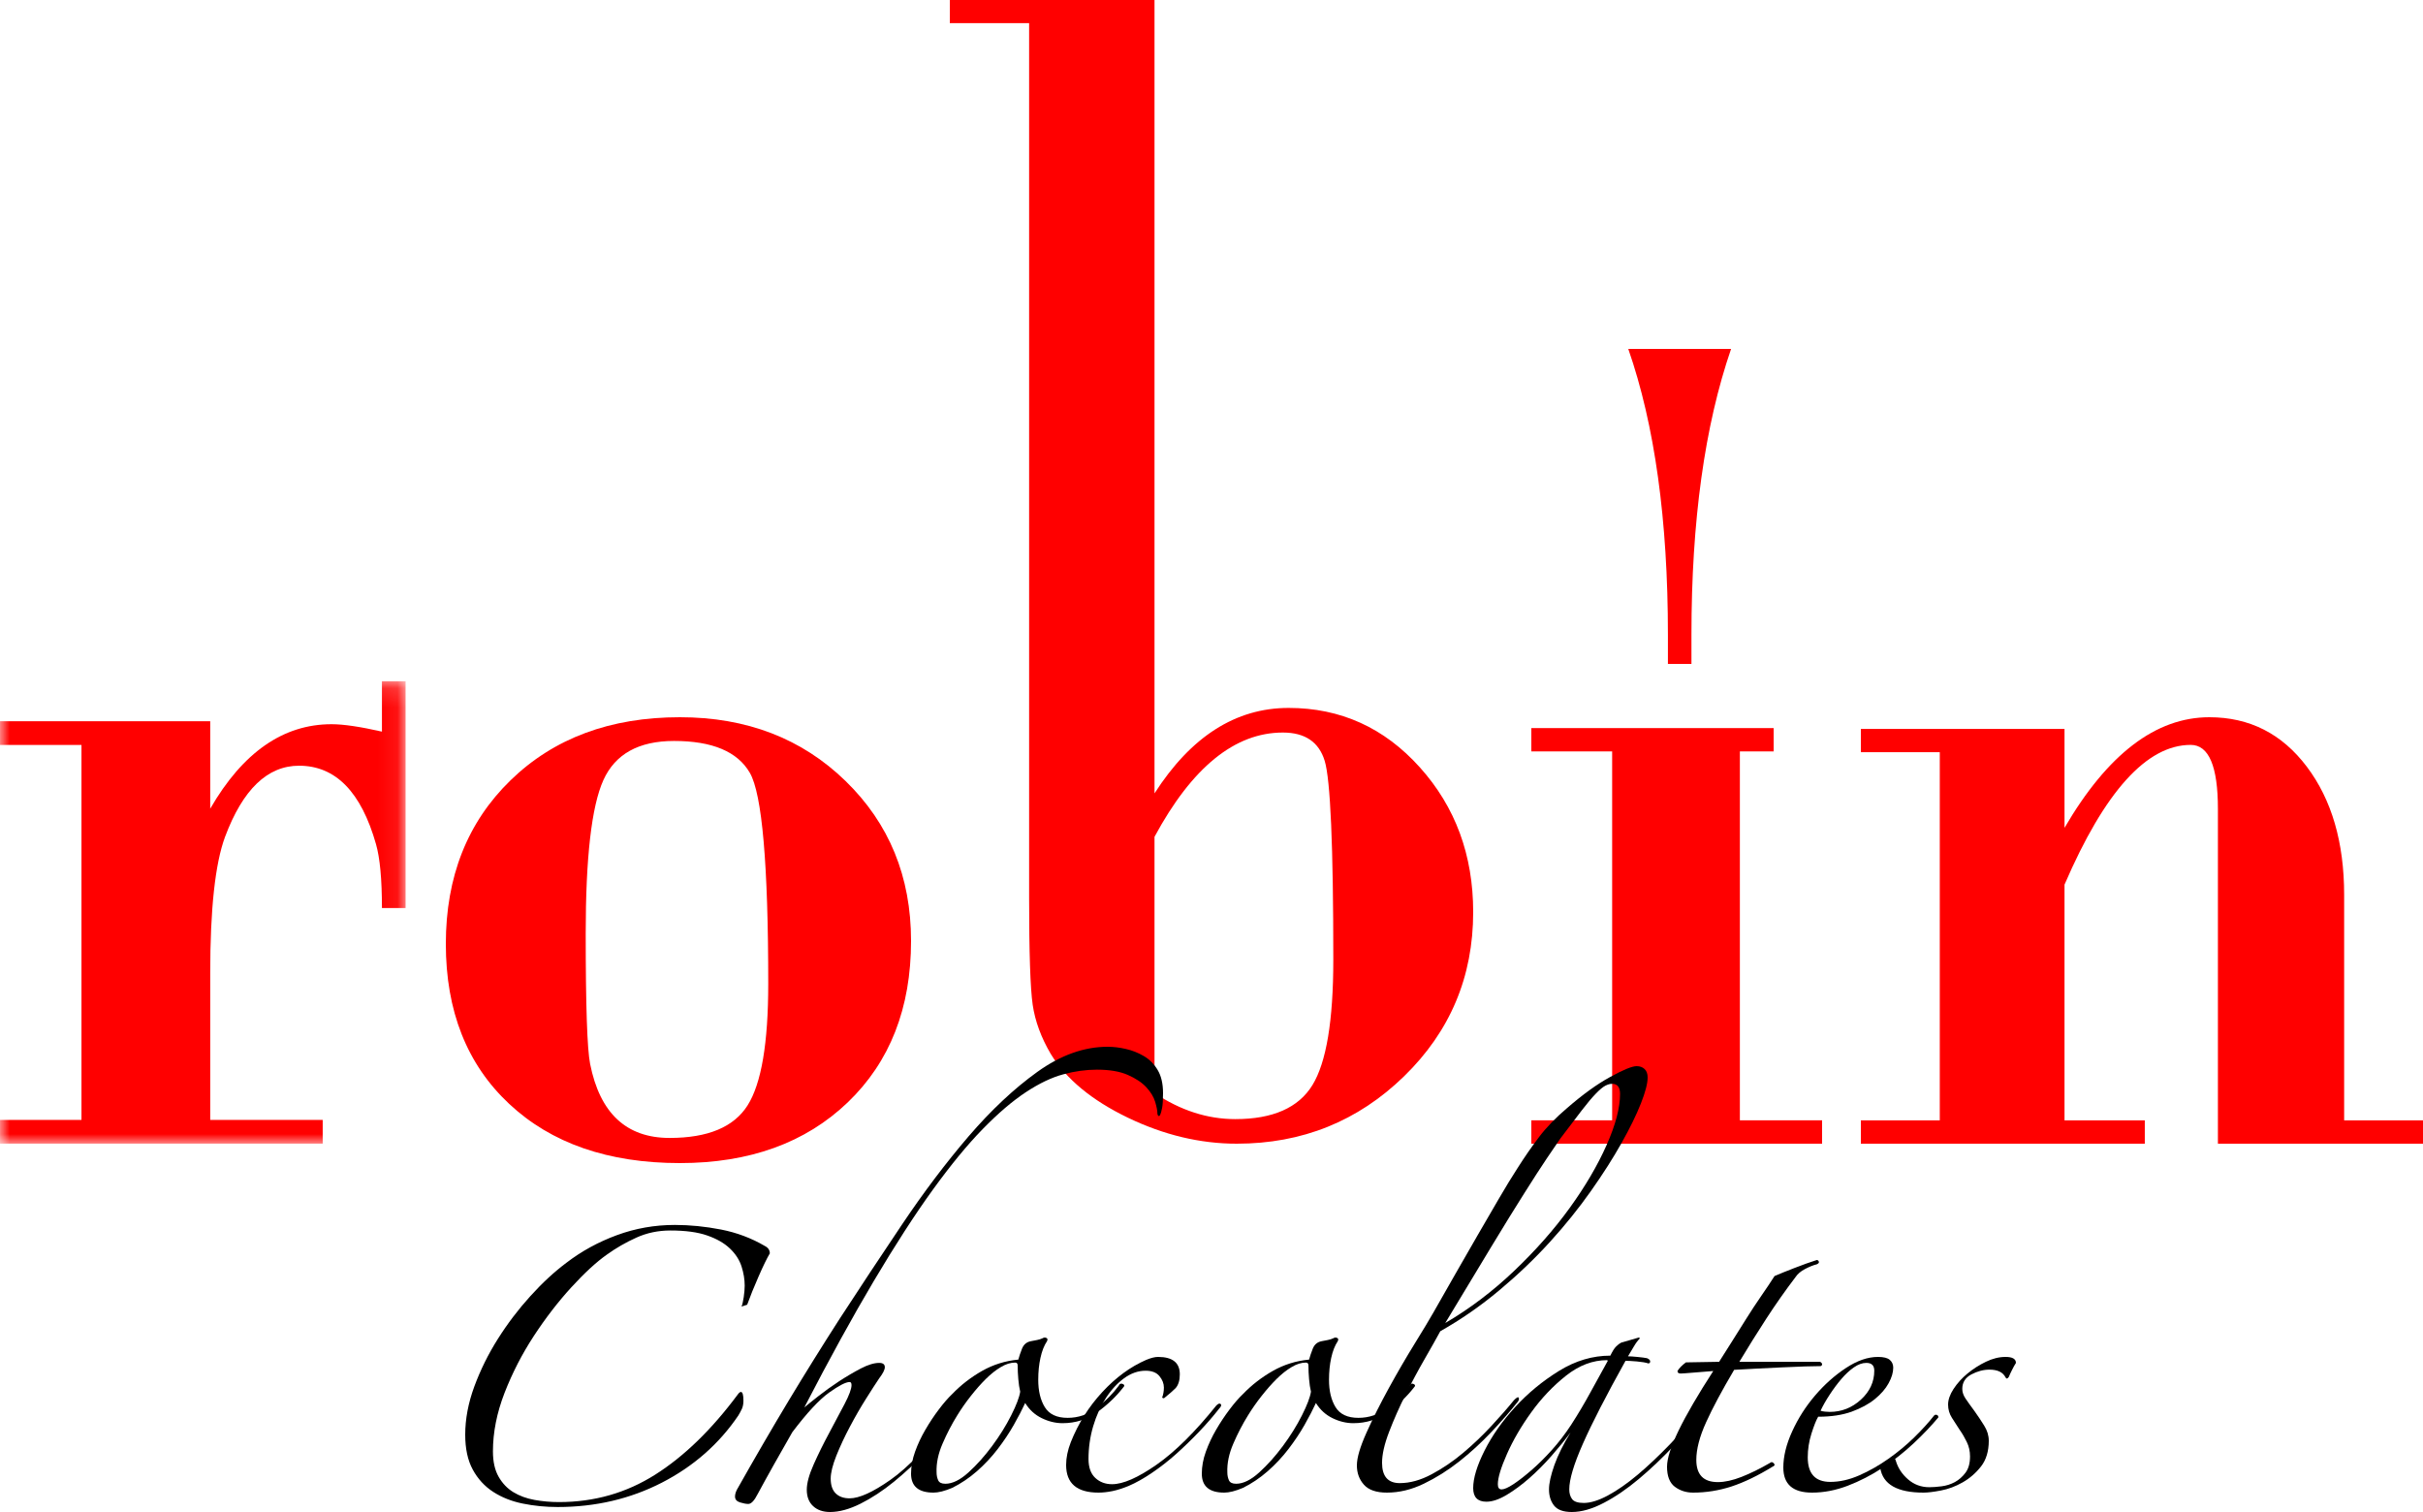 <?xml version="1.0" encoding="UTF-8"?>
<svg width="125px" height="78px" viewBox="0 0 125 78" version="1.1" xmlns="http://www.w3.org/2000/svg" xmlns:xlink="http://www.w3.org/1999/xlink">
    <!-- Generator: Sketch 52.6 (67491) - http://www.bohemiancoding.com/sketch -->
    <title>Group 30</title>
    <desc>Created with Sketch.</desc>
    <defs>
        <polygon id="path-1" points="0 0.143 20.924 0.143 20.924 23.997 0 23.997"></polygon>
    </defs>
    <g id="Page-1" stroke="none" stroke-width="1" fill="none" fill-rule="evenodd">
        <g id="Group-30">
            <g id="Group-3" transform="translate(0, 35)">
                <mask id="mask-2" fill="white">
                    <use xlink:href="#path-1"></use>
                </mask>
                <g id="Clip-2"></g>
                <path d="M20.924,11.842 L19.704,11.842 C19.704,10.361 19.602,9.265 19.399,8.553 C18.634,5.851 17.311,4.501 15.429,4.501 C13.798,4.501 12.525,5.725 11.61,8.171 C11.1,9.548 10.845,11.891 10.845,15.203 L10.845,22.773 L16.648,22.773 L16.648,23.997 L-4.24242424e-05,23.997 L-4.24242424e-05,22.773 L4.203,22.773 L4.203,3.429 L-4.24242424e-05,3.429 L-4.24242424e-05,2.208 L10.845,2.208 L10.845,6.718 C12.523,3.813 14.611,2.36 17.106,2.36 C17.717,2.36 18.584,2.488 19.704,2.742 L19.704,0.143 L20.924,0.143 L20.924,11.842 Z" id="Fill-1" fill="#FF0000" mask="url(#mask-2)"></path>
            </g>
            <path d="M47,48.538 C47,52.003 45.911,54.78 43.734,56.869 C41.555,58.957 38.669,60 35.074,60 C31.38,60 28.444,58.982 26.267,56.945 C24.089,54.908 23,52.156 23,48.691 C23,45.228 24.114,42.415 26.342,40.25 C28.571,38.084 31.481,37 35.074,37 C38.517,37 41.365,38.096 43.618,40.287 C45.873,42.478 47,45.228 47,48.538 M39.633,50.754 C39.633,44.591 39.316,40.963 38.684,39.869 C38.051,38.773 36.746,38.224 34.771,38.224 C32.949,38.224 31.734,38.899 31.125,40.25 C30.519,41.599 30.216,44.235 30.216,48.157 C30.216,51.876 30.291,54.118 30.443,54.883 C30.948,57.43 32.315,58.703 34.543,58.703 C36.519,58.703 37.86,58.143 38.568,57.022 C39.278,55.901 39.633,53.811 39.633,50.754" id="Fill-4" fill="#FF0000"></path>
            <path d="M76,47.051 C76,50.389 74.809,53.214 72.429,55.528 C70.048,57.843 67.173,59 63.803,59 C61.917,59 60.045,58.553 58.185,57.658 C56.326,56.762 55,55.666 54.208,54.371 C53.71,53.524 53.399,52.678 53.275,51.833 C53.152,50.986 53.091,49.144 53.091,46.306 L53.091,1.193 L49,1.193 L49,0 L59.56,0 L59.56,40.928 C61.446,37.99 63.752,36.52 66.479,36.52 C69.156,36.52 71.412,37.541 73.246,39.583 C75.082,41.625 76,44.115 76,47.051 M68.784,49.515 C68.784,43.641 68.636,40.22 68.339,39.249 C68.042,38.277 67.323,37.79 66.182,37.79 C63.703,37.79 61.495,39.583 59.56,43.168 L59.56,56.387 C60.901,57.284 62.29,57.732 63.728,57.732 C65.661,57.732 66.987,57.148 67.706,55.979 C68.424,54.808 68.784,52.653 68.784,49.515" id="Fill-6" fill="#FF0000"></path>
            <path d="M89.305,18 C87.941,21.962 87.26,26.877 87.26,32.745 L87.26,34.25 L86.046,34.25 L86.046,32.745 C86.046,26.827 85.364,21.912 84.001,18 L89.305,18 Z M94,59 L79,59 L79,57.795 L83.169,57.795 L83.169,38.763 L79,38.763 L79,37.561 L91.501,37.561 L91.501,38.763 L89.758,38.763 L89.758,57.795 L94,57.795 L94,59 Z" id="Fill-8" fill="#FF0000"></path>
            <path d="M125,59 L114.42,59 L114.42,41.732 C114.42,39.529 113.952,38.427 113.017,38.427 C110.748,38.427 108.578,40.831 106.506,45.636 L106.506,57.797 L110.648,57.797 L110.648,59 L96,59 L96,57.797 L100.071,57.797 L100.071,38.802 L96,38.802 L96,37.603 L106.506,37.603 L106.506,42.706 C108.725,38.902 111.216,37 113.977,37 C116.049,37 117.726,37.852 119.009,39.555 C120.291,41.256 120.932,43.458 120.932,46.16 L120.932,57.797 L125,57.797 L125,59 Z" id="Fill-10" fill="#FF0000"></path>
            <path d="M38.255,67.403 C38.298,67.298 38.336,67.134 38.369,66.91 C38.402,66.685 38.418,66.488 38.418,66.318 C38.418,65.999 38.363,65.67 38.255,65.331 C38.145,64.99 37.944,64.681 37.652,64.404 C37.362,64.128 36.972,63.905 36.484,63.735 C35.997,63.564 35.364,63.478 34.585,63.478 C33.957,63.478 33.372,63.6 32.831,63.845 C32.289,64.089 31.781,64.382 31.306,64.723 C30.764,65.105 30.152,65.669 29.469,66.415 C28.789,67.16 28.145,67.995 27.538,68.921 C26.934,69.846 26.43,70.824 26.029,71.855 C25.63,72.887 25.43,73.892 25.43,74.87 C25.43,75.402 25.527,75.838 25.722,76.179 C25.916,76.52 26.17,76.786 26.484,76.977 C26.798,77.168 27.16,77.301 27.571,77.376 C27.983,77.451 28.406,77.488 28.838,77.488 C30.658,77.488 32.314,77.016 33.806,76.07 C35.301,75.122 36.719,73.744 38.062,71.936 C38.124,71.85 38.178,71.807 38.222,71.807 C38.309,71.807 38.353,71.957 38.353,72.254 C38.353,72.424 38.325,72.568 38.271,72.685 C38.216,72.801 38.156,72.913 38.091,73.02 C37.096,74.489 35.781,75.644 34.147,76.485 C32.512,77.324 30.721,77.743 28.772,77.743 C28.145,77.743 27.546,77.683 26.972,77.566 C26.398,77.45 25.888,77.249 25.443,76.961 C25,76.674 24.649,76.291 24.389,75.812 C24.129,75.334 24,74.734 24,74.011 C24,73.202 24.157,72.372 24.471,71.521 C24.786,70.67 25.191,69.85 25.689,69.063 C26.186,68.276 26.744,67.543 27.362,66.862 C27.979,66.18 28.6,65.606 29.227,65.138 C30.006,64.542 30.871,64.069 31.823,63.719 C32.776,63.368 33.774,63.191 34.815,63.191 C35.593,63.191 36.389,63.271 37.201,63.429 C38.012,63.589 38.764,63.87 39.456,64.276 C39.628,64.362 39.714,64.49 39.714,64.658 C39.564,64.914 39.369,65.313 39.132,65.855 C38.894,66.398 38.698,66.882 38.546,67.306 L38.255,67.403 Z M60,56.394 C60,56.733 59.984,56.988 59.951,57.159 C59.918,57.329 59.885,57.446 59.853,57.51 C59.82,57.574 59.787,57.59 59.754,57.558 C59.723,57.526 59.709,57.489 59.709,57.446 C59.709,57.298 59.67,57.096 59.594,56.841 C59.517,56.586 59.366,56.336 59.139,56.091 C58.912,55.845 58.592,55.631 58.18,55.451 C57.769,55.271 57.239,55.181 56.589,55.181 C56.026,55.181 55.447,55.261 54.851,55.422 C54.257,55.581 53.614,55.888 52.92,56.345 C52.228,56.802 51.487,57.435 50.698,58.244 C49.907,59.053 49.046,60.1 48.115,61.387 C47.185,62.673 46.174,64.239 45.081,66.08 C43.988,67.921 42.791,70.095 41.494,72.605 C41.644,72.478 41.881,72.288 42.207,72.032 C42.532,71.775 42.889,71.519 43.277,71.263 C43.668,71.008 44.047,70.786 44.413,70.594 C44.781,70.403 45.096,70.308 45.356,70.308 C45.55,70.308 45.647,70.382 45.647,70.53 C45.647,70.659 45.55,70.851 45.356,71.106 C45.183,71.361 44.957,71.713 44.675,72.161 C44.393,72.607 44.117,73.086 43.847,73.596 C43.576,74.106 43.343,74.606 43.146,75.095 C42.952,75.584 42.855,75.978 42.855,76.276 C42.855,76.616 42.941,76.872 43.114,77.041 C43.288,77.211 43.527,77.295 43.831,77.295 C44.328,77.295 45.03,76.977 45.938,76.34 C46.848,75.701 47.888,74.615 49.058,73.084 C49.101,73.042 49.145,73.02 49.189,73.02 C49.23,73.02 49.251,73.063 49.251,73.148 C48.84,73.724 48.359,74.299 47.807,74.873 C47.255,75.446 46.692,75.967 46.119,76.437 C45.544,76.904 44.97,77.282 44.397,77.569 C43.822,77.856 43.298,78 42.822,78 C42.456,78 42.163,77.898 41.945,77.694 C41.729,77.492 41.621,77.211 41.621,76.848 C41.621,76.51 41.74,76.074 41.978,75.542 C42.215,75.01 42.48,74.473 42.773,73.93 C43.065,73.388 43.331,72.888 43.569,72.431 C43.808,71.973 43.929,71.648 43.929,71.456 C43.929,71.349 43.896,71.295 43.831,71.295 C43.634,71.295 43.282,71.477 42.773,71.839 C42.264,72.202 41.632,72.883 40.875,73.882 C40.571,74.415 40.257,74.968 39.932,75.542 C39.609,76.117 39.328,76.628 39.088,77.073 C38.915,77.415 38.754,77.585 38.603,77.585 C38.494,77.585 38.352,77.558 38.178,77.505 C38.005,77.451 37.919,77.35 37.919,77.202 C37.919,77.095 37.952,76.977 38.017,76.848 C38.927,75.233 39.814,73.707 40.678,72.27 C41.544,70.834 42.421,69.425 43.31,68.043 C44.348,66.447 45.425,64.819 46.541,63.159 C47.655,61.499 48.797,59.989 49.964,58.626 C51.134,57.265 52.319,56.154 53.519,55.293 C54.721,54.431 55.929,54 57.143,54 C57.445,54 57.759,54.038 58.082,54.113 C58.407,54.186 58.715,54.308 59.008,54.479 C59.3,54.649 59.539,54.888 59.722,55.197 C59.907,55.506 60,55.905 60,56.394 Z" id="Fill-12" fill="#000000"></path>
            <path d="M57.941,71.58 C57.576,72.049 57.13,72.474 56.605,72.852 C56.079,73.229 55.483,73.418 54.817,73.418 C54.454,73.418 54.095,73.331 53.741,73.158 C53.385,72.984 53.102,72.723 52.888,72.377 C52.738,72.703 52.544,73.075 52.307,73.495 C52.071,73.913 51.792,74.332 51.47,74.752 C51.15,75.17 50.79,75.553 50.393,75.901 C49.997,76.247 49.573,76.532 49.121,76.756 C48.736,76.918 48.415,77 48.158,77 C47.386,77 47,76.674 47,76.021 C47,75.653 47.069,75.275 47.208,74.888 C47.348,74.499 47.525,74.121 47.74,73.754 C47.954,73.386 48.184,73.039 48.431,72.713 C48.677,72.386 48.907,72.12 49.121,71.917 C49.573,71.447 50.088,71.049 50.665,70.721 C51.245,70.394 51.867,70.2 52.534,70.138 C52.577,69.976 52.641,69.787 52.725,69.573 C52.811,69.359 52.962,69.231 53.176,69.19 C53.284,69.17 53.391,69.149 53.497,69.128 C53.605,69.108 53.702,69.077 53.789,69.035 C53.854,68.994 53.917,68.989 53.981,69.02 C54.046,69.051 54.056,69.108 54.013,69.19 C53.864,69.414 53.751,69.701 53.676,70.048 C53.599,70.394 53.562,70.772 53.562,71.182 C53.562,71.752 53.674,72.222 53.9,72.59 C54.127,72.959 54.519,73.143 55.077,73.143 C55.635,73.143 56.139,72.969 56.589,72.621 C57.038,72.273 57.413,71.895 57.714,71.487 C57.757,71.385 57.826,71.354 57.922,71.395 C58.019,71.436 58.026,71.498 57.941,71.58 M52.631,71.793 C52.587,71.61 52.555,71.396 52.534,71.151 C52.512,70.906 52.501,70.671 52.501,70.447 C52.501,70.344 52.458,70.292 52.372,70.292 C52.136,70.292 51.889,70.369 51.632,70.524 C51.374,70.677 51.117,70.881 50.86,71.135 C50.602,71.391 50.345,71.682 50.088,72.009 C49.83,72.335 49.595,72.672 49.381,73.019 C49.102,73.469 48.85,73.953 48.625,74.474 C48.4,74.995 48.298,75.49 48.317,75.959 C48.317,76.104 48.344,76.237 48.398,76.361 C48.452,76.483 48.575,76.543 48.768,76.543 C49.133,76.543 49.53,76.35 49.958,75.962 C50.388,75.573 50.796,75.118 51.181,74.597 C51.568,74.077 51.896,73.55 52.164,73.019 C52.432,72.488 52.587,72.08 52.631,71.793" id="Fill-14" fill="#000000"></path>
            <path d="M62.898,72.663 C62.593,73.055 62.249,73.452 61.863,73.856 C61.479,74.258 61.085,74.64 60.681,75.002 C60.277,75.362 59.861,75.687 59.434,75.976 C59.01,76.265 58.605,76.493 58.222,76.657 C57.917,76.781 57.638,76.87 57.386,76.922 C57.132,76.973 56.894,77 56.672,77 C55.557,77 55,76.525 55,75.573 C55,75.203 55.08,74.811 55.242,74.396 C55.628,73.427 56.17,72.565 56.868,71.811 C57.566,71.058 58.32,70.505 59.131,70.153 C59.374,70.052 59.577,70 59.741,70 C60.49,70 60.865,70.299 60.865,70.896 C60.865,71.207 60.793,71.444 60.65,71.608 C60.529,71.733 60.327,71.909 60.044,72.136 L59.952,72.104 C60.013,71.94 60.044,71.766 60.044,71.58 C60.044,71.372 59.967,71.176 59.814,70.99 C59.663,70.805 59.425,70.712 59.101,70.712 C58.716,70.712 58.347,70.841 57.992,71.099 C57.638,71.357 57.325,71.698 57.052,72.12 C56.778,72.543 56.56,73.028 56.396,73.575 C56.235,74.123 56.155,74.686 56.155,75.264 C56.155,75.697 56.271,76.023 56.504,76.241 C56.736,76.458 57.025,76.566 57.37,76.566 C57.938,76.566 58.703,76.231 59.664,75.561 C60.626,74.889 61.653,73.871 62.748,72.507 C62.848,72.406 62.923,72.381 62.975,72.432 C63.025,72.482 63,72.559 62.898,72.663" id="Fill-16" fill="#000000"></path>
            <path d="M72.941,71.58 C72.575,72.049 72.13,72.474 71.605,72.852 C71.079,73.229 70.483,73.418 69.817,73.418 C69.454,73.418 69.095,73.331 68.741,73.158 C68.385,72.984 68.102,72.723 67.887,72.377 C67.738,72.703 67.544,73.075 67.307,73.495 C67.071,73.913 66.792,74.332 66.47,74.752 C66.15,75.17 65.79,75.553 65.393,75.901 C64.997,76.247 64.573,76.532 64.121,76.756 C63.736,76.918 63.415,77 63.158,77 C62.386,77 62,76.674 62,76.021 C62,75.653 62.069,75.275 62.208,74.888 C62.348,74.499 62.525,74.121 62.739,73.754 C62.954,73.386 63.184,73.039 63.43,72.713 C63.677,72.386 63.907,72.12 64.121,71.917 C64.573,71.447 65.088,71.049 65.665,70.721 C66.244,70.394 66.867,70.2 67.534,70.138 C67.577,69.976 67.641,69.787 67.725,69.573 C67.811,69.359 67.962,69.231 68.176,69.19 C68.284,69.17 68.391,69.149 68.497,69.128 C68.605,69.108 68.702,69.077 68.789,69.035 C68.854,68.994 68.917,68.989 68.981,69.02 C69.045,69.051 69.056,69.108 69.013,69.19 C68.864,69.414 68.751,69.701 68.676,70.048 C68.599,70.394 68.562,70.772 68.562,71.182 C68.562,71.752 68.674,72.222 68.899,72.59 C69.127,72.959 69.519,73.143 70.077,73.143 C70.635,73.143 71.138,72.969 71.589,72.621 C72.038,72.273 72.413,71.895 72.714,71.487 C72.757,71.385 72.826,71.354 72.922,71.395 C73.019,71.436 73.026,71.498 72.941,71.58 M67.631,71.793 C67.587,71.61 67.555,71.396 67.534,71.151 C67.512,70.906 67.501,70.671 67.501,70.447 C67.501,70.344 67.458,70.292 67.372,70.292 C67.136,70.292 66.889,70.369 66.632,70.524 C66.374,70.677 66.117,70.881 65.86,71.135 C65.602,71.391 65.345,71.682 65.088,72.009 C64.83,72.335 64.595,72.672 64.381,73.019 C64.102,73.469 63.85,73.953 63.625,74.474 C63.4,74.995 63.298,75.49 63.317,75.959 C63.317,76.104 63.344,76.237 63.398,76.361 C63.452,76.483 63.575,76.543 63.768,76.543 C64.133,76.543 64.53,76.35 64.958,75.962 C65.388,75.573 65.796,75.118 66.181,74.597 C66.568,74.077 66.896,73.55 67.164,73.019 C67.432,72.488 67.587,72.08 67.631,71.793" id="Fill-18" fill="#000000"></path>
            <path d="M85,55.586 C85,55.891 84.884,56.337 84.652,56.925 C84.42,57.513 84.088,58.193 83.654,58.965 C83.221,59.737 82.694,60.564 82.071,61.446 C81.45,62.328 80.744,63.205 79.953,64.075 C79.162,64.944 78.291,65.775 77.34,66.569 C76.391,67.364 75.379,68.066 74.303,68.675 C74.114,69.024 73.851,69.493 73.512,70.08 C73.174,70.666 72.841,71.286 72.514,71.939 C72.188,72.593 71.904,73.236 71.662,73.867 C71.42,74.498 71.299,75.029 71.299,75.463 C71.299,76.161 71.603,76.51 72.214,76.51 C72.741,76.51 73.29,76.357 73.86,76.052 C74.43,75.748 74.974,75.378 75.49,74.943 C76.007,74.507 76.492,74.044 76.945,73.555 C77.399,73.066 77.786,72.625 78.103,72.232 C78.25,72.081 78.334,72.044 78.355,72.12 C78.376,72.195 78.344,72.276 78.259,72.364 C77.88,72.842 77.433,73.353 76.916,73.897 C76.399,74.442 75.851,74.943 75.27,75.401 C74.69,75.857 74.082,76.238 73.449,76.543 C72.817,76.848 72.184,77 71.55,77 C71.002,77 70.606,76.864 70.364,76.592 C70.121,76.32 70,75.988 70,75.595 C70,75.205 70.164,74.646 70.491,73.917 C70.818,73.186 71.204,72.419 71.646,71.613 C72.088,70.809 72.531,70.047 72.973,69.33 C73.418,68.611 73.745,68.066 73.956,67.695 C74.315,67.065 74.69,66.408 75.079,65.724 C75.469,65.038 75.855,64.368 76.233,63.716 C76.614,63.063 76.978,62.436 77.325,61.837 C77.673,61.239 77.995,60.711 78.291,60.255 C78.65,59.689 79.019,59.156 79.398,58.656 C79.779,58.154 80.264,57.652 80.856,57.152 C81.658,56.457 82.395,55.924 83.07,55.556 C83.744,55.186 84.198,55 84.432,55 C84.6,55 84.736,55.049 84.841,55.148 C84.947,55.245 85,55.391 85,55.586 M83.577,56.435 C83.577,56.086 83.44,55.911 83.166,55.911 C83.059,55.911 82.942,55.944 82.815,56.01 C82.689,56.076 82.526,56.213 82.327,56.418 C82.127,56.625 81.884,56.913 81.599,57.284 C81.314,57.654 80.95,58.133 80.508,58.718 C80.338,58.96 80.1,59.309 79.794,59.765 C79.487,60.221 79.097,60.826 78.623,61.578 C78.148,62.328 77.578,63.252 76.913,64.351 C76.25,65.45 75.465,66.75 74.559,68.251 C75.824,67.512 77.009,66.614 78.116,65.559 C79.223,64.505 80.178,63.422 80.981,62.311 C81.782,61.202 82.414,60.125 82.878,59.08 C83.344,58.034 83.577,57.152 83.577,56.435" id="Fill-20" fill="#000000"></path>
            <path d="M88,72.7 C87.498,73.323 86.948,73.952 86.35,74.586 C85.753,75.217 85.151,75.789 84.542,76.299 C83.933,76.81 83.33,77.222 82.731,77.533 C82.135,77.844 81.588,78 81.088,78 C80.652,78 80.346,77.889 80.171,77.667 C79.998,77.445 79.911,77.168 79.911,76.834 C79.911,76.523 80.003,76.106 80.187,75.584 C80.373,75.062 80.652,74.501 81.022,73.9 C80.739,74.279 80.413,74.68 80.043,75.103 C79.672,75.525 79.291,75.908 78.899,76.252 C78.509,76.595 78.118,76.884 77.726,77.119 C77.335,77.352 76.988,77.469 76.684,77.469 C76.228,77.469 76,77.235 76,76.766 C76,76.256 76.195,75.612 76.585,74.834 C76.977,74.057 77.504,73.307 78.166,72.586 C78.83,71.862 79.586,71.24 80.434,70.717 C81.282,70.195 82.163,69.934 83.076,69.934 C83.183,69.711 83.281,69.554 83.369,69.467 C83.456,69.378 83.543,69.311 83.629,69.265 L84.542,69 L84.608,69.034 C84.498,69.144 84.394,69.282 84.296,69.45 C84.199,69.617 84.096,69.789 83.987,69.968 C84.096,69.968 84.26,69.98 84.477,70.001 C84.693,70.022 84.856,70.043 84.966,70.065 C85.076,70.111 85.131,70.166 85.131,70.233 C85.131,70.301 85.098,70.334 85.032,70.334 C84.901,70.29 84.704,70.256 84.444,70.233 C84.183,70.212 83.988,70.2 83.859,70.2 C82.857,71.999 82.123,73.428 81.657,74.485 C81.19,75.54 80.957,76.323 80.957,76.834 C80.957,77.034 81.004,77.199 81.101,77.331 C81.2,77.466 81.401,77.533 81.706,77.533 C82.054,77.533 82.467,77.405 82.945,77.15 C83.422,76.894 83.933,76.54 84.477,76.084 C85.02,75.627 85.579,75.1 86.156,74.501 C86.732,73.902 87.281,73.267 87.803,72.599 C87.846,72.532 87.89,72.515 87.934,72.549 C87.978,72.582 88,72.633 88,72.7 Z M82.912,70.166 C82.173,70.166 81.467,70.433 80.792,70.966 C80.119,71.499 79.522,72.128 79.001,72.851 C78.479,73.573 78.061,74.29 77.745,75.002 C77.43,75.713 77.272,76.235 77.272,76.568 C77.272,76.746 77.336,76.834 77.466,76.834 C77.597,76.834 77.799,76.746 78.071,76.568 C78.342,76.389 78.651,76.15 78.998,75.849 C79.346,75.549 79.699,75.2 80.059,74.801 C80.418,74.4 80.75,73.966 81.055,73.5 C81.401,72.967 81.737,72.4 82.064,71.8 C82.39,71.199 82.684,70.666 82.945,70.2 L82.912,70.166 Z" id="Fill-22" fill="#000000"></path>
            <path d="M93.729,65.221 C93.55,65.265 93.349,65.345 93.126,65.462 C92.902,65.577 92.734,65.721 92.621,65.892 C92.106,66.571 91.606,67.28 91.123,68.023 C90.642,68.765 90.178,69.508 89.731,70.252 L93.898,70.252 C93.966,70.293 94,70.335 94,70.377 C94,70.421 93.977,70.453 93.932,70.474 C93.753,70.474 93.485,70.479 93.126,70.49 C92.767,70.501 92.374,70.517 91.947,70.538 C91.521,70.56 91.084,70.581 90.635,70.602 C90.188,70.624 89.797,70.645 89.463,70.666 C88.835,71.728 88.352,72.629 88.016,73.371 C87.679,74.114 87.511,74.76 87.511,75.312 C87.511,76.076 87.881,76.458 88.623,76.458 C88.979,76.458 89.387,76.368 89.846,76.188 C90.307,76.007 90.795,75.767 91.31,75.469 C91.377,75.408 91.443,75.414 91.51,75.489 C91.577,75.562 91.555,75.62 91.445,75.662 C90.684,76.129 89.978,76.469 89.327,76.683 C88.677,76.894 88.016,77 87.345,77 C86.986,77 86.672,76.899 86.403,76.699 C86.134,76.495 86,76.15 86,75.662 C86,75.239 86.201,74.613 86.603,73.785 C87.007,72.957 87.601,71.939 88.385,70.727 C88.116,70.749 87.786,70.775 87.393,70.807 C87.001,70.84 86.773,70.856 86.705,70.856 C86.594,70.856 86.539,70.813 86.539,70.727 C86.627,70.58 86.773,70.431 86.976,70.281 L88.687,70.252 C88.89,69.934 89.115,69.579 89.361,69.187 C89.607,68.794 89.854,68.401 90.1,68.01 C90.346,67.617 90.598,67.233 90.856,66.861 C91.113,66.489 91.344,66.145 91.547,65.828 C91.792,65.721 92.134,65.583 92.57,65.414 C93.008,65.243 93.394,65.105 93.729,65 C93.774,65 93.808,65.027 93.831,65.08 C93.853,65.132 93.819,65.179 93.729,65.221" id="Fill-24" fill="#000000"></path>
            <path d="M100,73.116 C99.642,73.547 99.217,73.994 98.724,74.456 C98.23,74.919 97.695,75.341 97.117,75.722 C96.54,76.101 95.941,76.409 95.321,76.646 C94.702,76.882 94.089,77 93.479,77 C92.493,77 92,76.57 92,75.706 C92,75.13 92.152,74.508 92.457,73.841 C92.762,73.171 93.155,72.555 93.638,71.99 C94.121,71.424 94.651,70.952 95.229,70.572 C95.806,70.191 96.357,70 96.882,70 C97.176,70 97.381,70.052 97.495,70.155 C97.611,70.257 97.67,70.39 97.67,70.553 C97.67,70.801 97.591,71.068 97.432,71.356 C97.275,71.644 97.039,71.917 96.724,72.174 C96.408,72.431 96.009,72.648 95.527,72.824 C95.044,72.998 94.468,73.085 93.797,73.085 C93.69,73.27 93.575,73.563 93.448,73.965 C93.322,74.365 93.26,74.77 93.26,75.181 C93.26,76.025 93.648,76.447 94.425,76.447 C94.908,76.447 95.406,76.334 95.921,76.108 C96.435,75.882 96.933,75.599 97.416,75.259 C97.9,74.919 98.347,74.549 98.756,74.148 C99.166,73.746 99.506,73.371 99.778,73.023 C99.82,72.981 99.868,72.971 99.921,72.992 C99.973,73.012 100,73.054 100,73.116 M96.692,70.709 C96.692,70.441 96.556,70.308 96.283,70.308 C96.073,70.308 95.858,70.386 95.638,70.541 C95.417,70.695 95.202,70.895 94.991,71.141 C94.781,71.388 94.582,71.656 94.394,71.944 C94.205,72.23 94.048,72.506 93.921,72.774 C93.963,72.795 94.036,72.81 94.14,72.821 C94.245,72.831 94.33,72.836 94.394,72.836 C95.003,72.836 95.538,72.626 96,72.205 C96.461,71.784 96.692,71.286 96.692,70.709" id="Fill-26" fill="#000000"></path>
            <path d="M103.634,71.029 C103.567,71.131 103.511,71.141 103.466,71.06 C103.332,70.79 103.054,70.656 102.633,70.656 C102.321,70.656 102.01,70.739 101.699,70.903 C101.388,71.069 101.232,71.317 101.232,71.65 C101.232,71.815 101.288,71.981 101.4,72.148 C101.512,72.314 101.667,72.531 101.867,72.801 C102.044,73.05 102.21,73.299 102.364,73.547 C102.52,73.796 102.599,74.055 102.599,74.325 C102.599,74.864 102.466,75.306 102.2,75.648 C101.933,75.989 101.616,76.265 101.249,76.473 C100.884,76.68 100.512,76.819 100.134,76.89 C99.755,76.963 99.455,77 99.234,77 C97.878,77 97.134,76.576 97,75.727 C97.112,75.664 97.239,75.587 97.383,75.495 C97.528,75.4 97.635,75.312 97.702,75.228 C97.746,75.228 97.78,75.27 97.803,75.354 C97.912,75.726 98.123,76.047 98.434,76.316 C98.745,76.586 99.111,76.721 99.533,76.721 C99.711,76.721 99.923,76.705 100.167,76.674 C100.411,76.643 100.638,76.57 100.849,76.457 C101.059,76.343 101.242,76.181 101.397,75.975 C101.553,75.767 101.632,75.488 101.632,75.134 C101.632,74.864 101.576,74.616 101.464,74.387 C101.354,74.16 101.233,73.953 101.101,73.767 C100.967,73.558 100.833,73.35 100.698,73.142 C100.566,72.935 100.5,72.708 100.5,72.459 C100.5,72.21 100.594,71.941 100.782,71.65 C100.972,71.359 101.212,71.095 101.501,70.856 C101.79,70.618 102.106,70.416 102.448,70.251 C102.792,70.084 103.132,70 103.466,70 C103.822,70 104,70.104 104,70.311 C103.933,70.415 103.866,70.536 103.799,70.671 C103.731,70.805 103.676,70.924 103.634,71.029" id="Fill-28" fill="#000000"></path>
        </g>
    </g>
</svg>